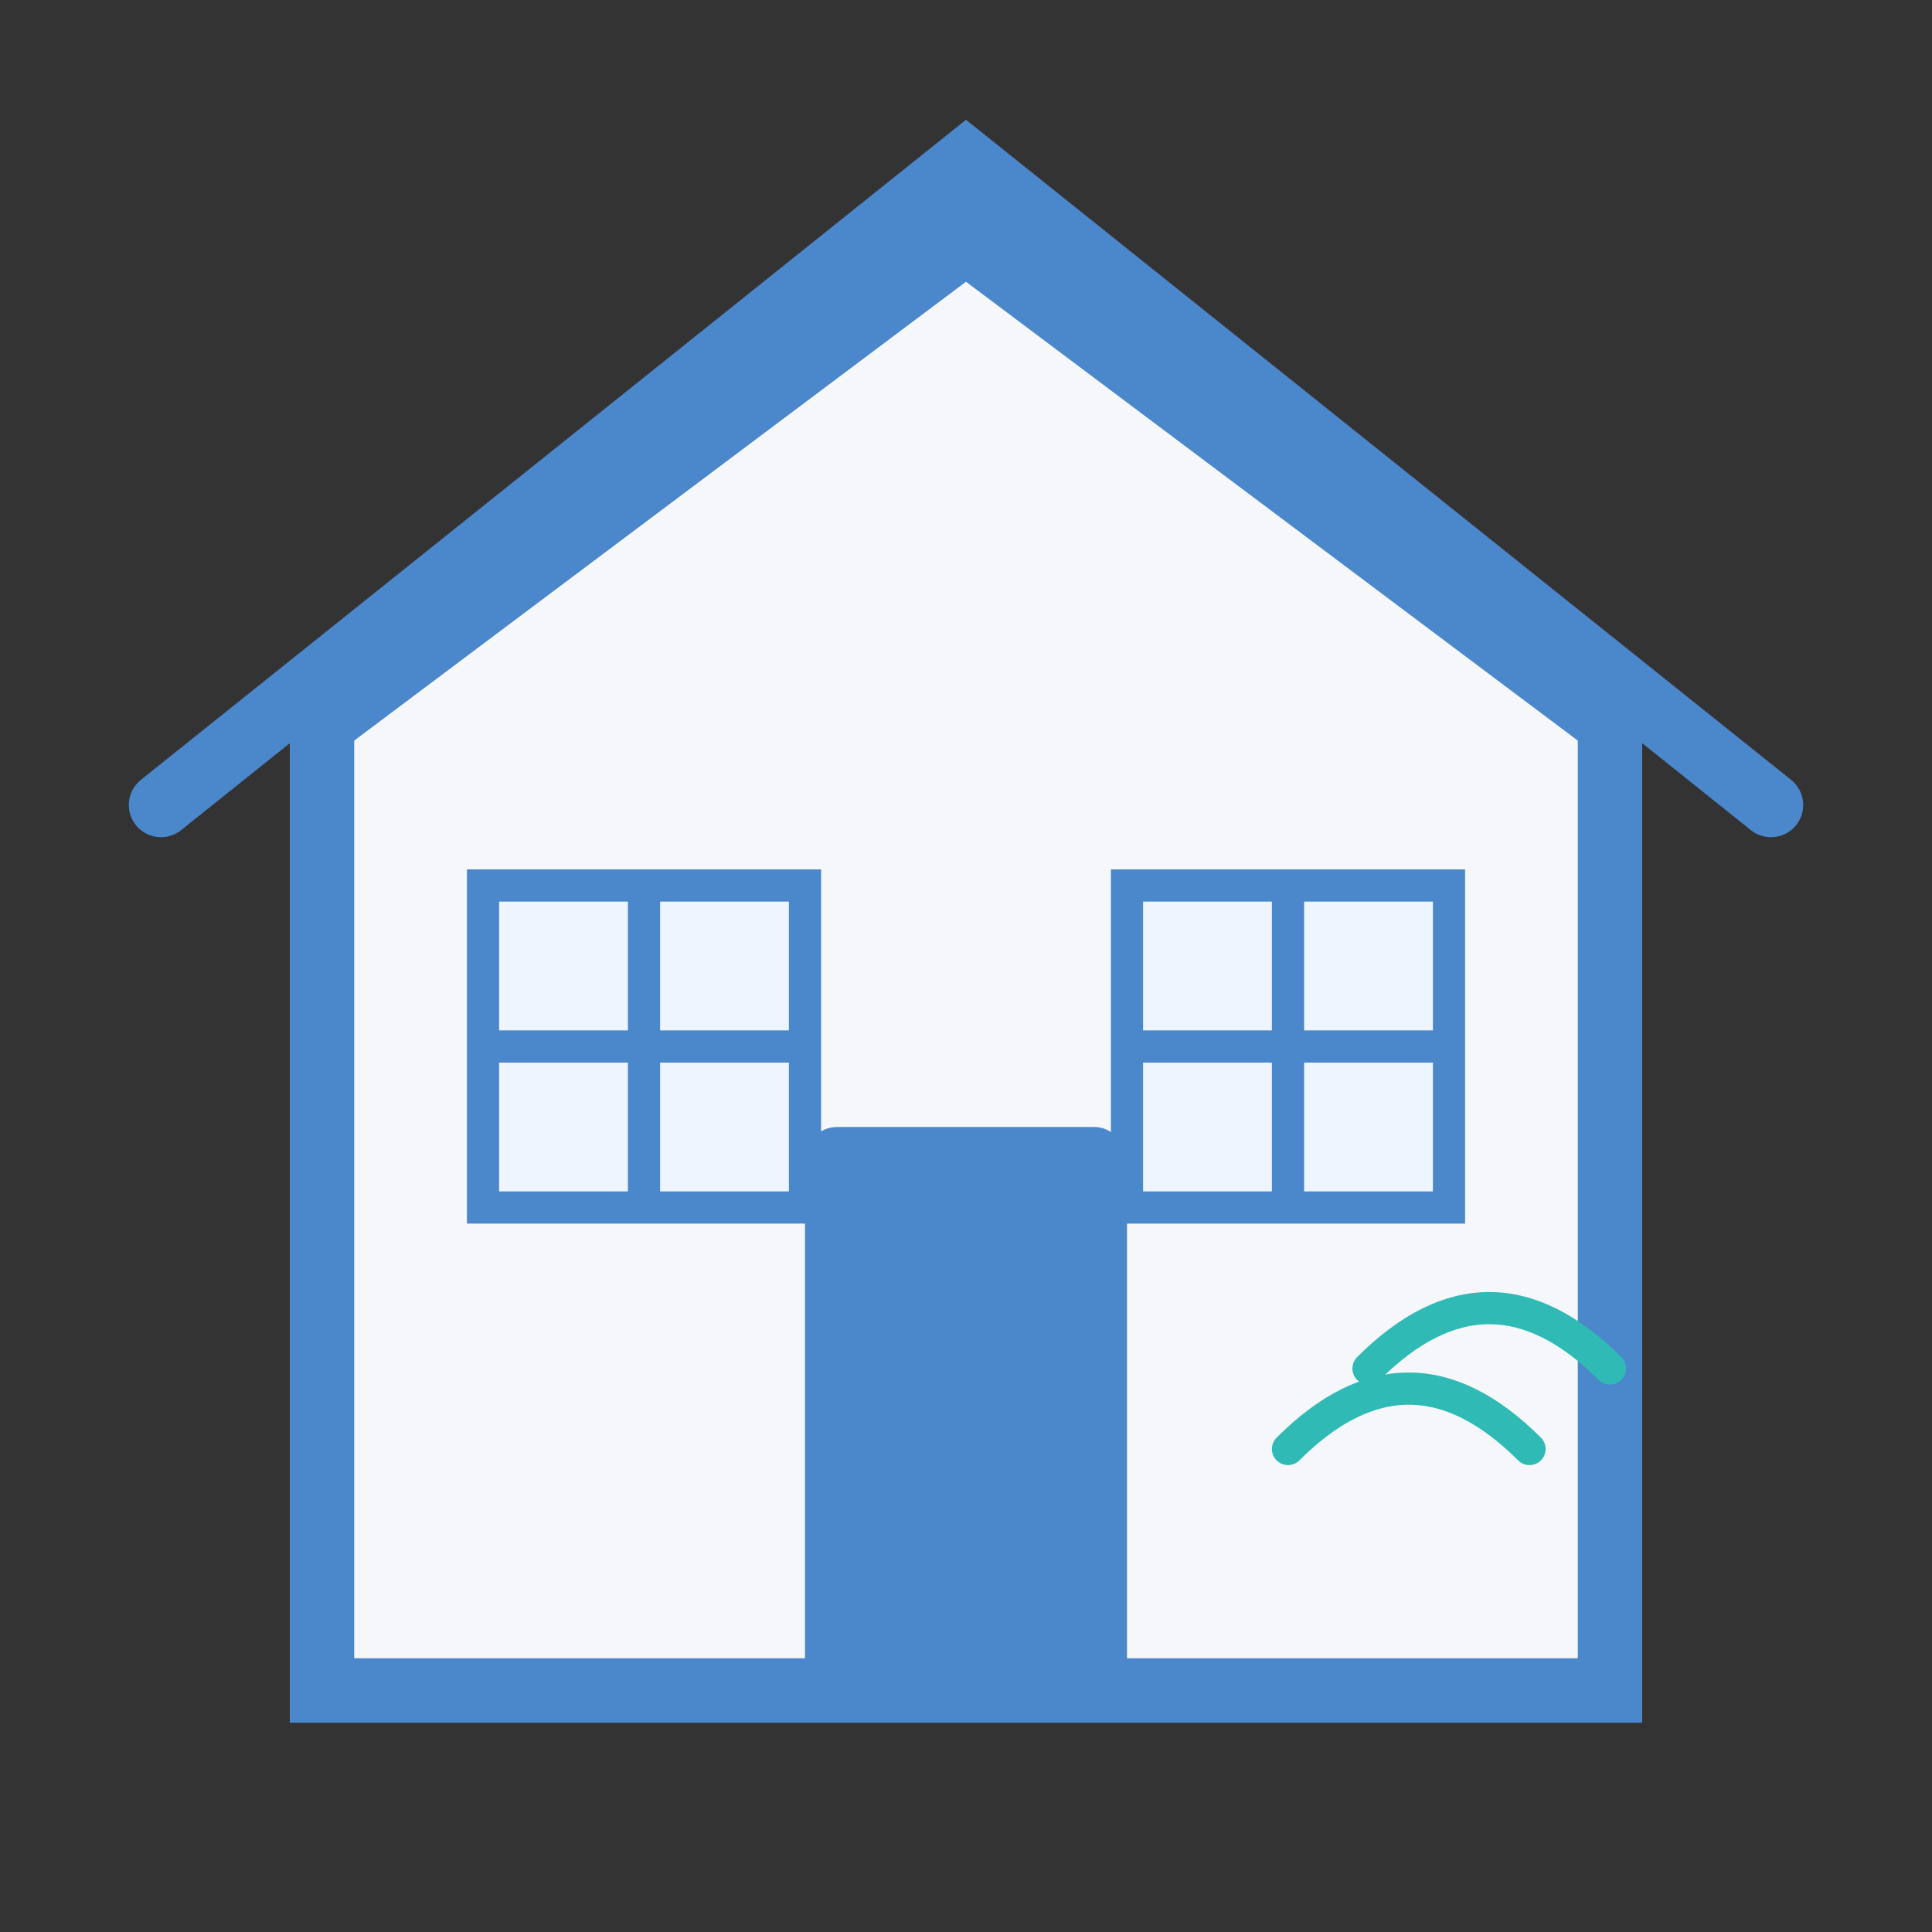 <?xml version="1.0" encoding="UTF-8"?>
<svg width="120" height="120" viewBox="0 0 120 120" xmlns="http://www.w3.org/2000/svg">
  <rect x="0" y="0" width="120" height="120" fill="#333333" stroke="none"/>
  <title>Residential Cleaning Icon</title>
  <g fill="none" fill-rule="evenodd">
    <rect width="120" height="120" fill="transparent"/>
    <!-- House Shape -->
    <path d="M60,15 L20,45 L20,105 L100,105 L100,45 Z" stroke="#4b87cb" stroke-width="4" fill="#f5f7fa"/>
    <!-- Roof -->
    <path d="M10,50 L60,10 L110,50" stroke="#4b87cb" stroke-width="4" fill="none" stroke-linecap="round"/>
    <!-- Door -->
    <rect x="50" y="70" width="20" height="35" fill="#4b87cb" rx="2"/>
    <!-- Window -->
    <rect x="30" y="55" width="20" height="20" stroke="#4b87cb" stroke-width="2" fill="#eef5ff"/>
    <path d="M30,65 L50,65 M40,55 L40,75" stroke="#4b87cb" stroke-width="2"/>
    <!-- Window -->
    <rect x="70" y="55" width="20" height="20" stroke="#4b87cb" stroke-width="2" fill="#eef5ff"/>
    <path d="M70,65 L90,65 M80,55 L80,75" stroke="#4b87cb" stroke-width="2"/>
    <!-- Cleaning Elements -->
    <path d="M85,85 C90,80 95,80 100,85" stroke="#2fbab5" stroke-width="2" stroke-linecap="round"/>
    <path d="M80,90 C85,85 90,85 95,90" stroke="#2fbab5" stroke-width="2" stroke-linecap="round"/>
  </g>
</svg>